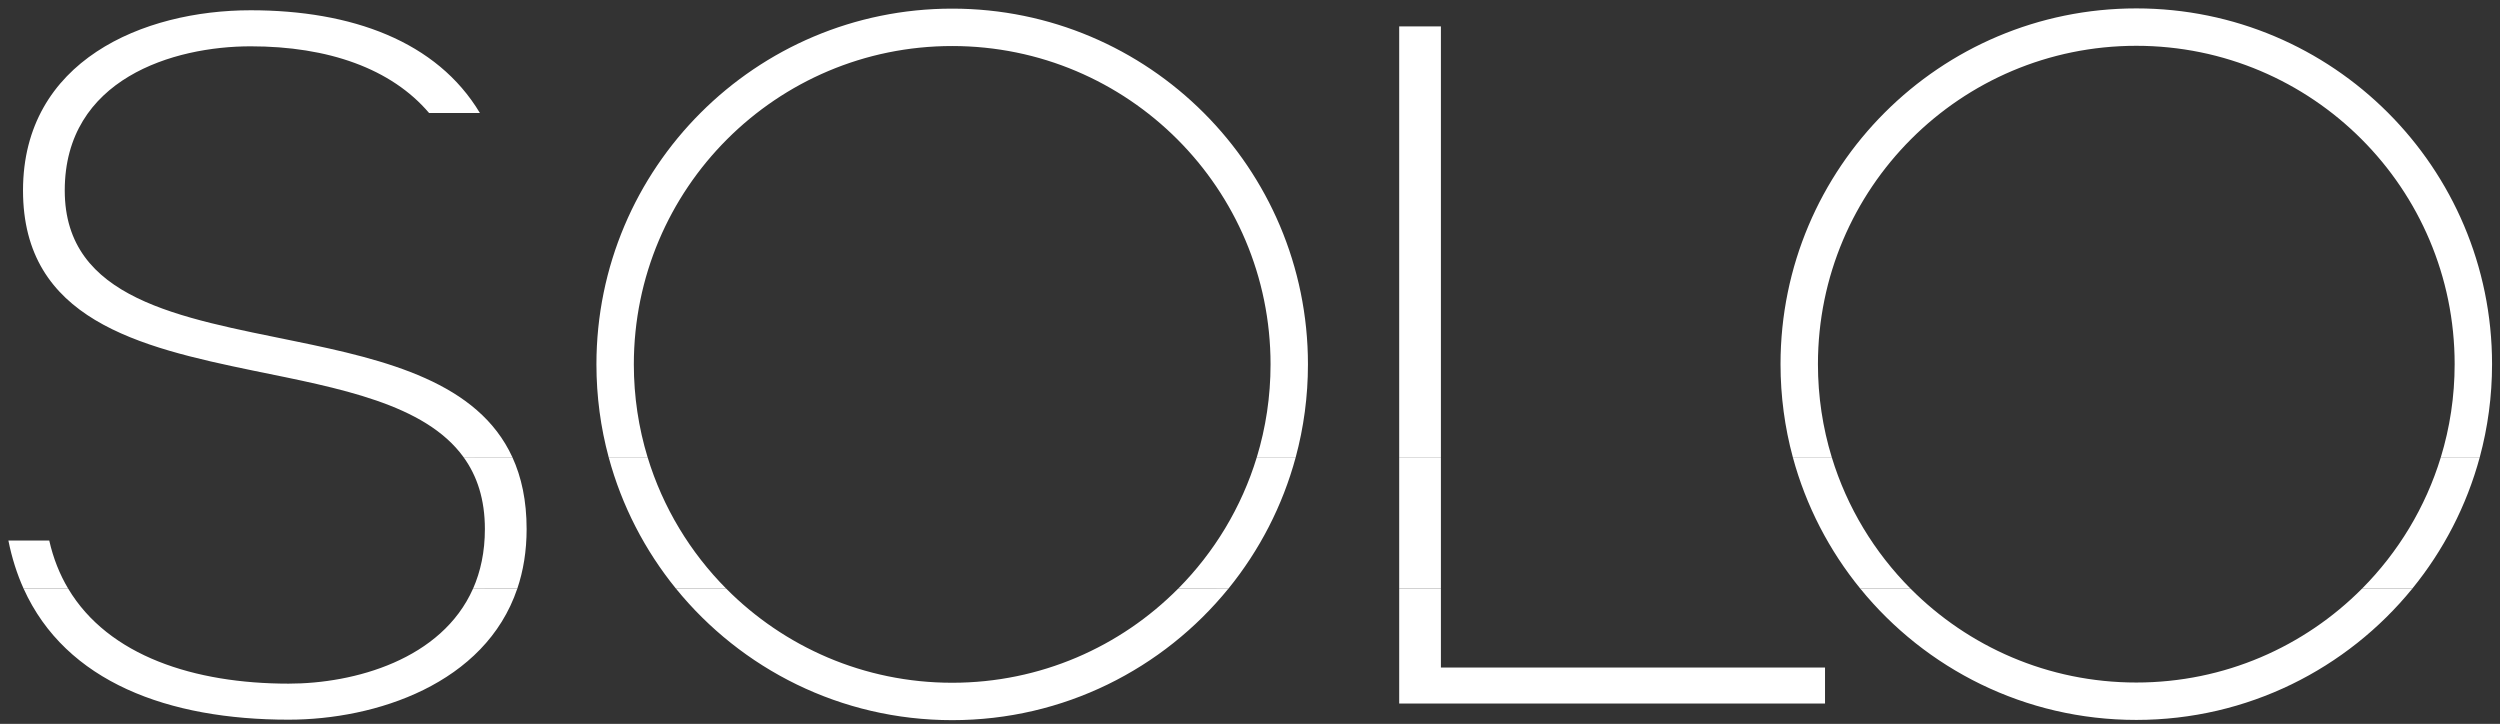 <svg version="1.1" id="Layer_1" xmlns="http://www.w3.org/2000/svg" xmlns:xlink="http://www.w3.org/1999/xlink" x="0px" y="0px" width="1785px" height="516.854px" viewBox="0 0 1785 516.854" enable-background="new 0 0 1785 516.854" xml:space="preserve"><rect x="0" y="0" width="1785" height="516.854" fill="#333333" stroke="none"/> <g> <path fill-rule="evenodd" clip-rule="evenodd" fill="#FFFFFF" d="M48.704,420.303c28.747,48.173,90.375,67.823,157.329,67.823
 c46.958,0,109.325-17.171,131.723-67.846l31.59,0.022c-23.001,68.057-101.092,93.552-163.313,93.552
 c-85.487,0-158.981-26.702-189.174-93.566L48.704,420.303L48.704,420.303z M841.181,420.303
 c-41.179,41.499-98.248,67.182-161.315,67.182c-63.062,0-120.127-25.683-161.306-67.154l-35.902-0.027
 c46.573,57.279,117.615,93.885,197.21,93.885c79.597,0,150.642-36.608,197.217-93.911L841.181,420.303L841.181,420.303z
 M999.025,420.303v82.038h304.039v-25.725h-274.257v-56.313H999.025L999.025,420.303z M1686.478,420.303
 c-41.166,41.396-98.178,67.018-161.165,67.018c-62.994,0-119.998-25.618-161.164-67.006l-35.879-0.012
 c46.575,57.203,117.546,93.721,197.043,93.721c79.498,0,150.469-36.518,197.044-93.697L1686.478,420.303L1686.478,420.303z"></path> <path fill-rule="evenodd" clip-rule="evenodd" fill="#FFFFFF" d="M365.822,326.421c6.534,14.217,10.185,31.107,10.185,51.322
 c0,15.746-2.374,29.904-6.661,42.583l-31.59-0.023c5.378-12.193,8.451-26.298,8.451-42.56c0-21.242-5.552-37.933-15.219-51.299
 L365.822,326.421L365.822,326.421z M897.371,326.421c-10.912,35.865-30.446,67.97-56.192,93.901l35.905-0.02
 c22.098-27.218,38.693-59.07,48.067-93.88L897.371,326.421L897.371,326.421z M999.025,326.421v93.886l29.782-0.004v-93.878
 L999.025,326.421L999.025,326.421z M1742.764,326.421c-10.941,35.864-30.508,67.967-56.286,93.886l35.879-0.004
 c22.149-27.168,38.782-59.03,48.194-93.858L1742.764,326.421L1742.764,326.421z M16.859,420.303
 C12.143,409.844,8.483,398.418,6,385.962h29.169c2.878,12.769,7.476,24.191,13.535,34.341H16.859L16.859,420.303z M482.657,420.303
 c-22.104-27.211-38.7-59.066-48.078-93.882h27.79c10.91,35.879,30.446,67.981,56.19,93.909L482.657,420.303L482.657,420.303z
 M1328.27,420.303c-22.149-27.161-38.782-59.024-48.195-93.855l27.788-0.026c10.94,35.879,30.508,67.978,56.286,93.89
 L1328.27,420.303L1328.27,420.303z"></path> <path fill-rule="evenodd" clip-rule="evenodd" fill="#FFFFFF" d="M330.988,326.421c-27.618-38.167-88.812-49.223-150.012-61.761
 C99.049,247.726,16.429,228.092,16.429,135.996c0-92.765,85.999-128.661,162.522-128.661c72.013,0,132.985,22.075,163.716,73.37
 h-36.28c-27.01-31.755-72.017-47.632-127.436-47.632c-54.857,0-132.724,23.021-132.724,102.923
 c0,77.879,82.609,90.744,164.547,107.669c65.246,13.374,130.496,29.277,155.047,82.743L330.988,326.421L330.988,326.421z
 M434.579,326.421c-5.69-21.118-8.726-43.326-8.726-66.245c0-140.287,113.725-254.012,254.014-254.012
 s254.01,113.725,254.01,254.012c0,22.919-3.033,45.127-8.726,66.247l-27.78-0.002c6.372-20.957,9.803-43.202,9.803-66.245
 c0-125.54-101.767-227.307-227.309-227.307c-125.54,0-227.307,101.767-227.307,227.307c0,23.051,3.431,45.298,9.811,66.265
 L434.579,326.421L434.579,326.421z M1028.808,326.421V18.845h-29.782v307.572L1028.808,326.421L1028.808,326.421z
 M1280.074,326.421c-5.723-21.148-8.778-43.422-8.778-66.407C1271.296,119.723,1385.021,6,1525.312,6
 c140.284,0,254.01,113.723,254.01,254.014c0,22.983-3.056,45.253-8.771,66.429l-27.787-0.021
 c6.41-21.009,9.855-43.307,9.855-66.407c0-125.542-101.769-227.309-227.307-227.309c-125.545,0-227.307,101.767-227.307,227.309
 c0,23.107,3.446,45.412,9.856,66.425L1280.074,326.421L1280.074,326.421z"></path> </g> </svg>